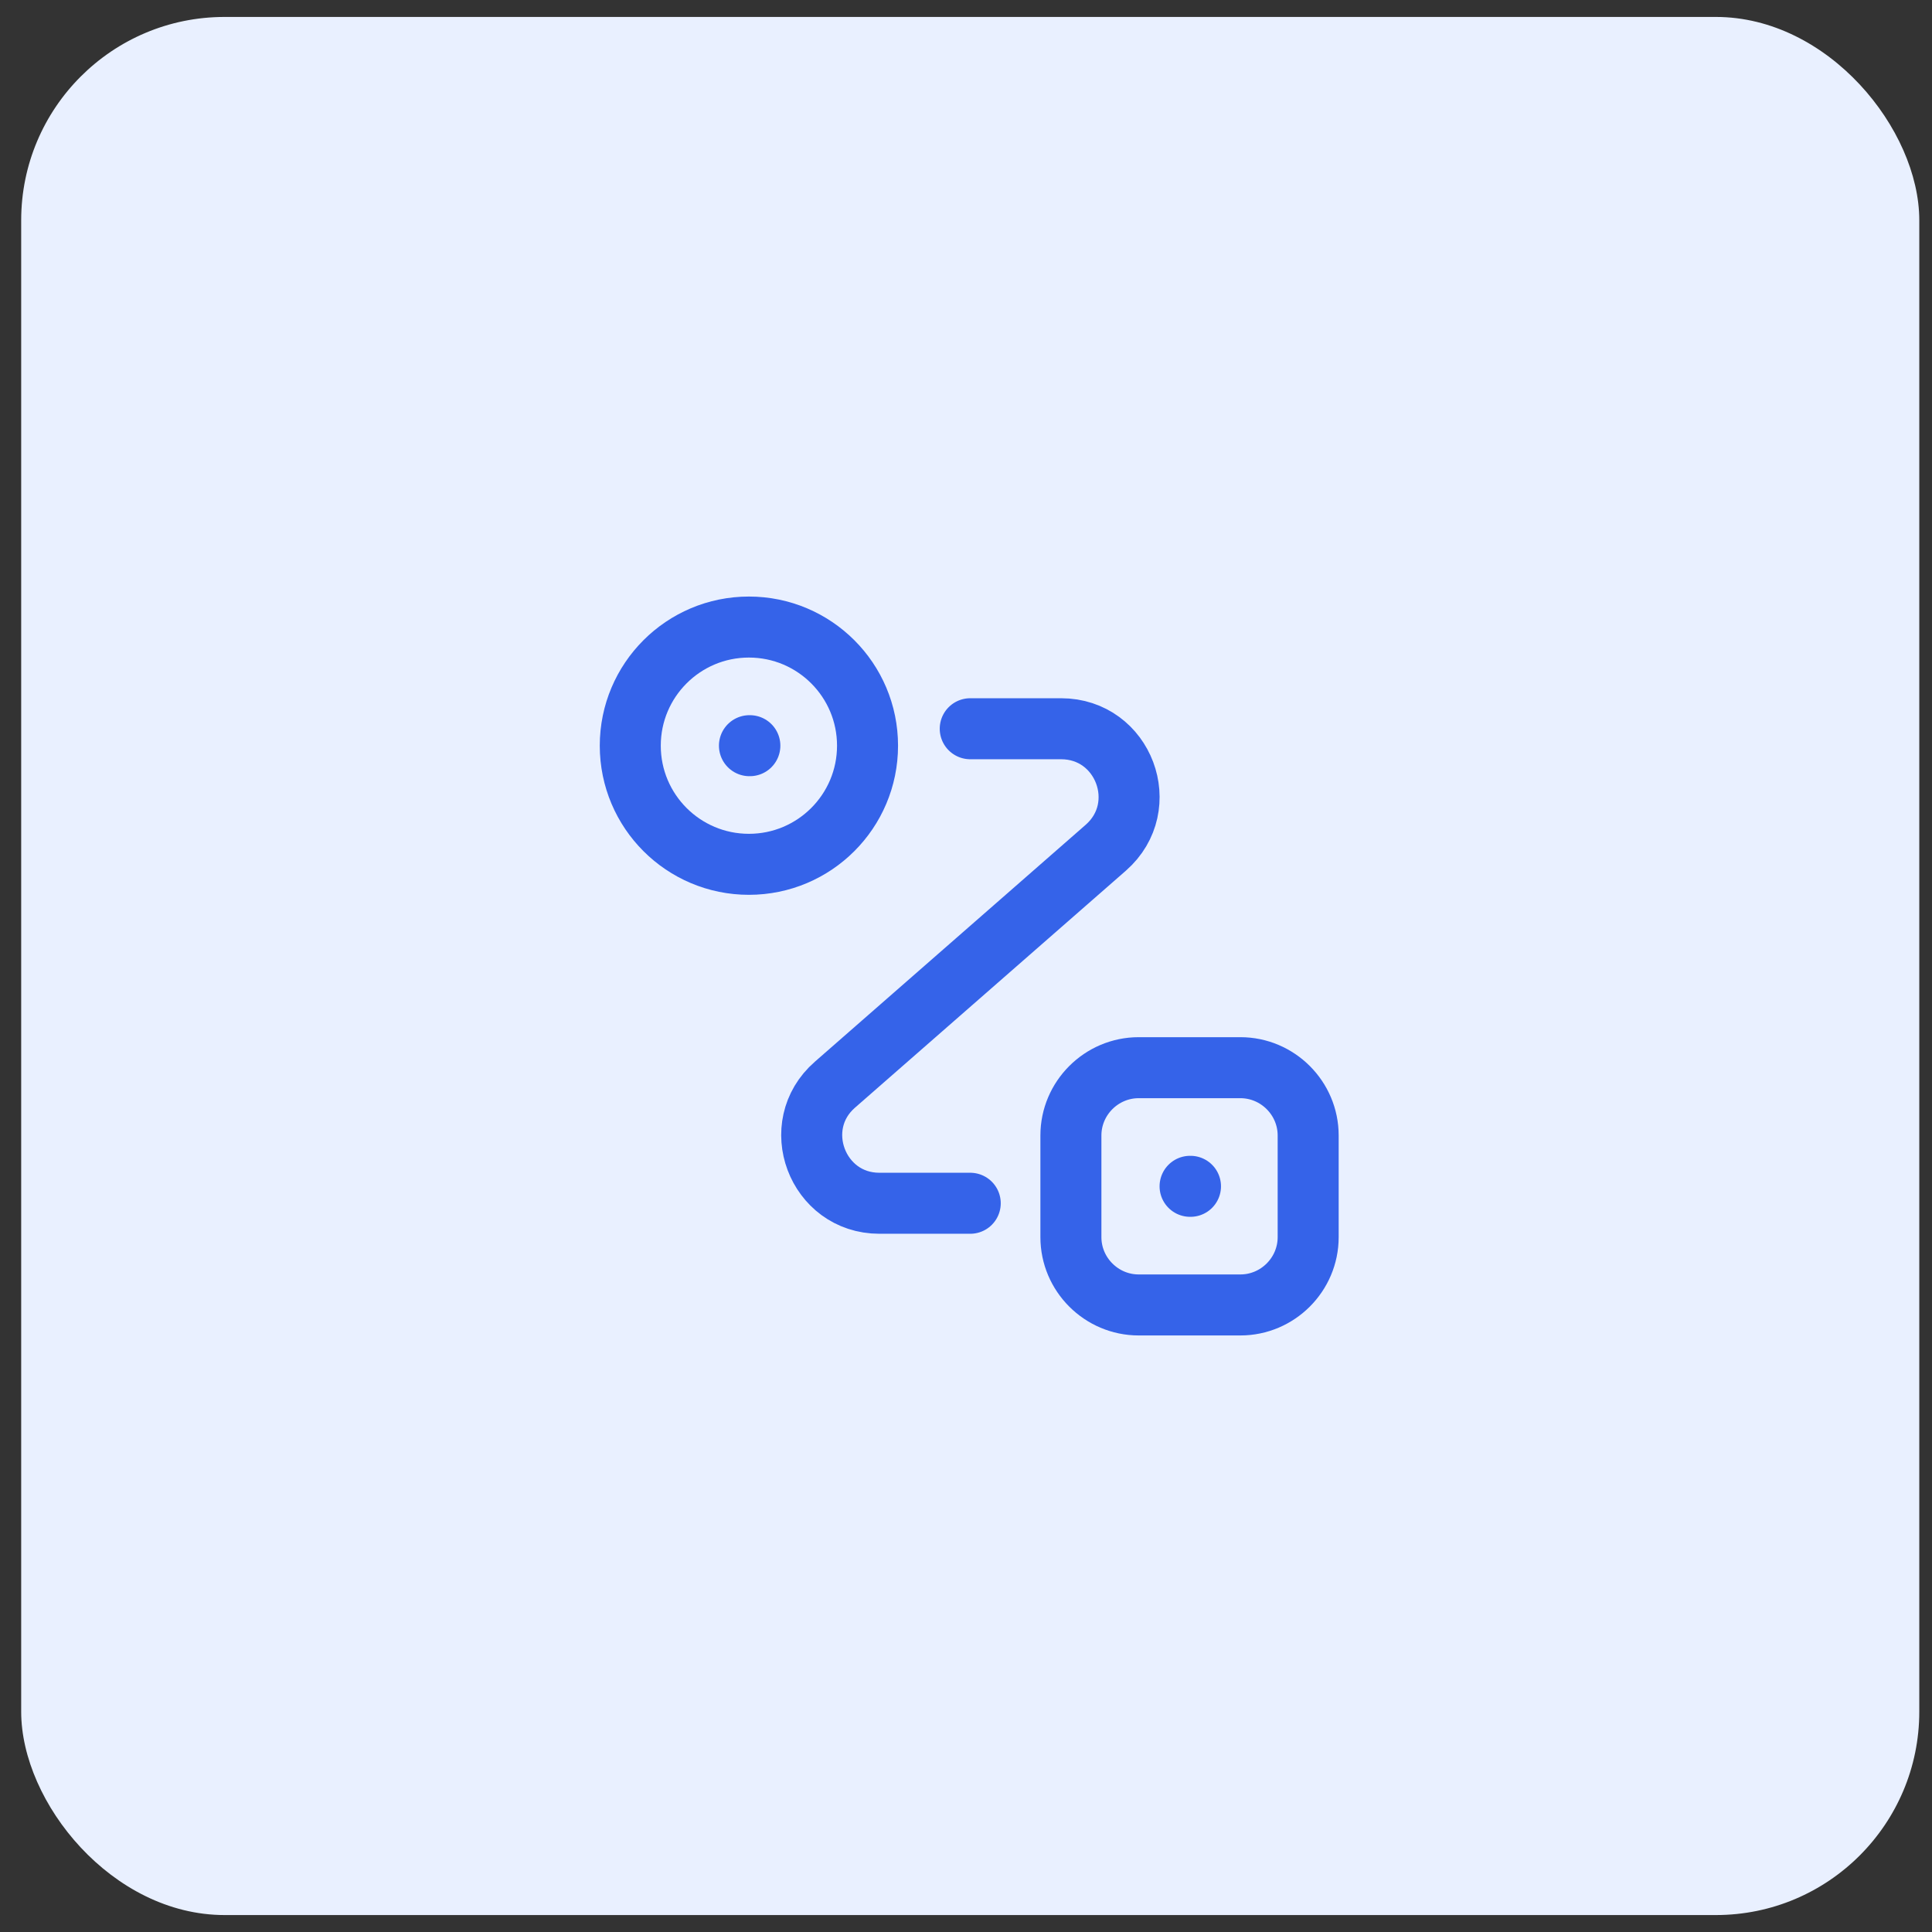 <svg width="57" height="57" viewBox="0 0 57 57" fill="none" xmlns="http://www.w3.org/2000/svg">
<rect x="0" y="0" width="57" height="57" fill="#333333" stroke="none"/>
<rect x="0.625" y="0.5" width="56" height="56" rx="6" fill="#E9F0FF"/>
<path d="M22.095 25.5C24.028 25.5 25.595 23.933 25.595 22C25.595 20.067 24.028 18.5 22.095 18.5C20.162 18.5 18.595 20.067 18.595 22C18.595 23.933 20.162 25.5 22.095 25.5Z" stroke="#3563E9" stroke-width="1.8"/>
<path d="M33.595 31.5H36.595C37.695 31.5 38.595 32.4 38.595 33.5V36.5C38.595 37.6 37.695 38.5 36.595 38.5H33.595C32.495 38.5 31.595 37.6 31.595 36.5V33.5C31.595 32.4 32.495 31.5 33.595 31.5Z" stroke="#3563E9" stroke-width="1.8"/>
<path d="M28.625 21.5H31.305C33.155 21.5 34.015 23.79 32.625 25.01L24.635 32C23.245 33.21 24.105 35.5 25.945 35.5H28.625" stroke="#3563E9" stroke-width="1.8" stroke-linecap="round" stroke-linejoin="round"/>
<path d="M22.111 22H22.123" stroke="#3563E9" stroke-width="1.8" stroke-linecap="round" stroke-linejoin="round"/>
<path d="M35.111 35H35.123" stroke="#3563E9" stroke-width="1.8" stroke-linecap="round" stroke-linejoin="round"/>
</svg>
